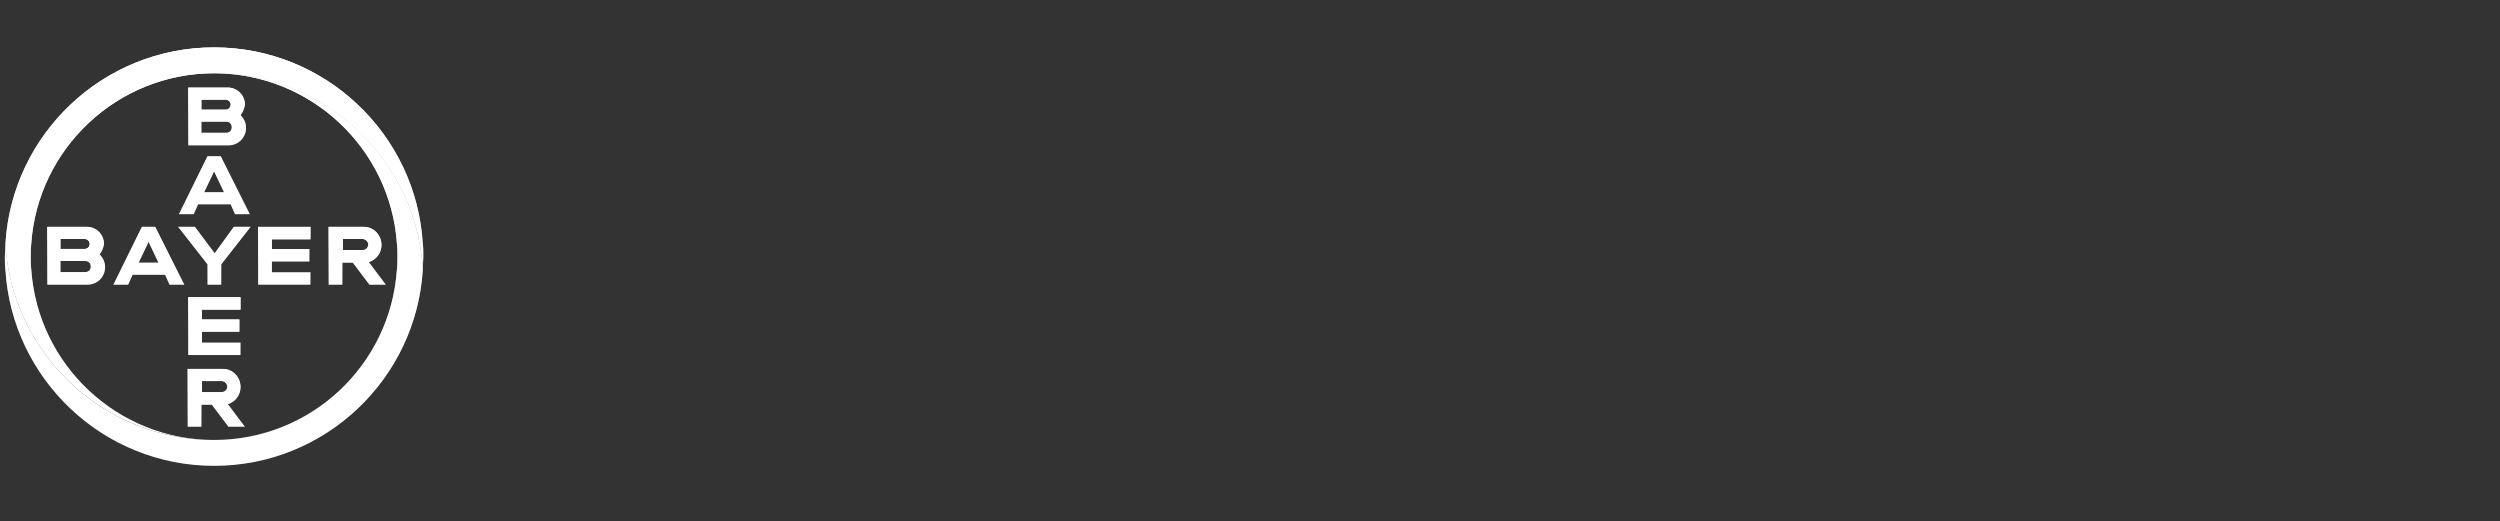 <svg width="211" height="44" viewBox="0 0 211 44" fill="none" xmlns="http://www.w3.org/2000/svg">
<rect x="0" y="0" width="211" height="44" fill="#333333" stroke="none"/>
<g clip-path="url(#clip0_3597_9288)">
<path d="M35.683 20.544C35.125 11.342 27.457 4 18.07 4C8.683 4 1.016 11.342 0.458 20.544C0.458 20.915 0.504 21.287 0.551 21.659C0.923 24.726 2.084 27.561 3.85 29.93C7.057 34.299 12.215 37.133 18.07 37.133C9.892 37.133 3.2 30.767 2.642 22.774C2.596 22.402 2.596 22.03 2.596 21.659C2.596 21.287 2.596 20.915 2.642 20.544C3.2 12.551 9.892 6.184 18.07 6.184C23.926 6.184 29.084 9.019 32.29 13.387C34.056 15.757 35.218 18.592 35.59 21.659C35.636 22.03 35.683 22.402 35.683 22.728C35.683 22.356 35.729 21.984 35.729 21.612C35.729 21.287 35.729 20.915 35.683 20.544Z" fill="white"/>
<path d="M35.683 20.544C35.125 11.342 27.457 4 18.07 4C8.683 4 1.016 11.342 0.458 20.544C0.458 20.915 0.504 21.287 0.551 21.659C0.923 24.726 2.084 27.561 3.85 29.93C7.057 34.299 12.215 37.133 18.07 37.133C9.892 37.133 3.2 30.767 2.642 22.774C2.596 22.402 2.596 22.03 2.596 21.659C2.596 21.287 2.596 20.915 2.642 20.544C3.2 12.551 9.892 6.184 18.07 6.184C23.926 6.184 29.084 9.019 32.29 13.387C34.056 15.757 35.218 18.592 35.59 21.659C35.636 22.03 35.683 22.402 35.683 22.728C35.683 22.356 35.729 21.984 35.729 21.612C35.729 21.287 35.729 20.915 35.683 20.544Z" fill="url(#paint0_linear_3597_9288)"/>
<path d="M0.458 22.774C1.015 31.975 8.683 39.318 18.07 39.318C27.457 39.318 35.124 31.975 35.682 22.774C35.682 22.402 35.636 22.03 35.589 21.659C35.218 18.592 34.056 15.757 32.29 13.387C29.083 9.019 23.925 6.184 18.07 6.184C26.249 6.184 32.94 12.55 33.498 20.543C33.544 20.915 33.545 21.287 33.545 21.659C33.545 22.03 33.544 22.402 33.498 22.774C32.94 30.813 26.249 37.133 18.07 37.133C12.215 37.133 7.056 34.299 3.85 29.93C2.084 27.561 0.922 24.726 0.551 21.659C0.504 21.287 0.458 20.915 0.458 20.59C0.458 20.962 0.411 21.333 0.411 21.705C0.411 22.03 0.411 22.402 0.458 22.774Z" fill="white"/>
<path d="M0.458 22.774C1.015 31.975 8.683 39.318 18.07 39.318C27.457 39.318 35.124 31.975 35.682 22.774C35.682 22.402 35.636 22.03 35.589 21.659C35.218 18.592 34.056 15.757 32.29 13.387C29.083 9.019 23.925 6.184 18.07 6.184C26.249 6.184 32.94 12.55 33.498 20.543C33.544 20.915 33.545 21.287 33.545 21.659C33.545 22.03 33.544 22.402 33.498 22.774C32.94 30.813 26.249 37.133 18.07 37.133C12.215 37.133 7.056 34.299 3.85 29.93C2.084 27.561 0.922 24.726 0.551 21.659C0.504 21.287 0.458 20.915 0.458 20.59C0.458 20.962 0.411 21.333 0.411 21.705C0.411 22.03 0.411 22.402 0.458 22.774Z" fill="url(#paint1_linear_3597_9288)"/>
<path d="M15.886 7.392V12.272H19.278C20.115 12.272 20.765 11.621 20.765 10.785C20.765 10.366 20.579 9.995 20.3 9.716C20.486 9.483 20.626 9.158 20.672 8.833C20.672 8.043 20.022 7.392 19.232 7.392H15.886ZM17.001 8.415H19.046C19.278 8.415 19.464 8.601 19.464 8.833C19.464 9.065 19.278 9.251 19.046 9.251H17.001V8.415ZM17.001 10.274H19.092C19.371 10.274 19.557 10.459 19.557 10.738C19.557 11.017 19.371 11.203 19.092 11.203H17.001V10.274Z" fill="white"/>
<path d="M15.886 7.392V12.272H19.278C20.115 12.272 20.765 11.621 20.765 10.785C20.765 10.366 20.579 9.995 20.3 9.716C20.486 9.483 20.626 9.158 20.672 8.833C20.672 8.043 20.022 7.392 19.232 7.392H15.886ZM17.001 8.415H19.046C19.278 8.415 19.464 8.601 19.464 8.833C19.464 9.065 19.278 9.251 19.046 9.251H17.001V8.415ZM17.001 10.274H19.092C19.371 10.274 19.557 10.459 19.557 10.738C19.557 11.017 19.371 11.203 19.092 11.203H17.001V10.274Z" fill="url(#paint2_linear_3597_9288)"/>
<path d="M17.512 13.201L15.096 18.081H16.35L16.722 17.244H19.464L19.836 18.081H21.09L18.628 13.201H17.512ZM18.07 14.456L18.906 16.222H17.233L18.07 14.456Z" fill="white"/>
<path d="M17.512 13.201L15.096 18.081H16.35L16.722 17.244H19.464L19.836 18.081H21.09L18.628 13.201H17.512ZM18.07 14.456L18.906 16.222H17.233L18.07 14.456Z" fill="url(#paint3_linear_3597_9288)"/>
<path d="M19.742 19.149H21.137L18.674 22.309V24.029H17.512V22.309L15.049 19.149H16.443L18.116 21.38L19.742 19.149Z" fill="white"/>
<path d="M19.742 19.149H21.137L18.674 22.309V24.029H17.512V22.309L15.049 19.149H16.443L18.116 21.38L19.742 19.149Z" fill="url(#paint4_linear_3597_9288)"/>
<path d="M27.735 19.149V24.029H28.897V22.17H29.78L31.174 24.029H32.568L31.128 22.123C31.732 21.938 32.197 21.38 32.197 20.683C32.197 19.846 31.546 19.149 30.709 19.149H27.735ZM28.944 20.172H30.617C30.849 20.172 31.081 20.404 31.081 20.636C31.081 20.869 30.895 21.101 30.617 21.101H28.944V20.172Z" fill="white"/>
<path d="M27.735 19.149V24.029H28.897V22.17H29.78L31.174 24.029H32.568L31.128 22.123C31.732 21.938 32.197 21.38 32.197 20.683C32.197 19.846 31.546 19.149 30.709 19.149H27.735ZM28.944 20.172H30.617C30.849 20.172 31.081 20.404 31.081 20.636C31.081 20.869 30.895 21.101 30.617 21.101H28.944V20.172Z" fill="url(#paint5_linear_3597_9288)"/>
<path d="M3.989 19.149V24.029H7.382C8.218 24.029 8.869 23.378 8.869 22.542C8.869 22.123 8.683 21.752 8.404 21.473C8.59 21.24 8.729 20.915 8.776 20.59C8.776 19.8 8.125 19.149 7.335 19.149H3.989ZM5.105 20.172H7.149C7.382 20.172 7.567 20.358 7.567 20.59C7.567 20.822 7.382 21.008 7.149 21.008H5.105V20.172ZM5.105 22.03H7.196C7.475 22.03 7.66 22.216 7.66 22.495C7.66 22.774 7.475 22.96 7.196 22.96H5.105V22.03Z" fill="white"/>
<path d="M3.989 19.149V24.029H7.382C8.218 24.029 8.869 23.378 8.869 22.542C8.869 22.123 8.683 21.752 8.404 21.473C8.59 21.24 8.729 20.915 8.776 20.59C8.776 19.8 8.125 19.149 7.335 19.149H3.989ZM5.105 20.172H7.149C7.382 20.172 7.567 20.358 7.567 20.59C7.567 20.822 7.382 21.008 7.149 21.008H5.105V20.172ZM5.105 22.03H7.196C7.475 22.03 7.66 22.216 7.66 22.495C7.66 22.774 7.475 22.96 7.196 22.96H5.105V22.03Z" fill="url(#paint6_linear_3597_9288)"/>
<path d="M11.982 19.149L9.565 24.029H10.82L11.192 23.192H13.934L14.305 24.029H15.56L13.097 19.149H11.982ZM12.54 20.404L13.376 22.17H11.703L12.54 20.404Z" fill="white"/>
<path d="M11.982 19.149L9.565 24.029H10.82L11.192 23.192H13.934L14.305 24.029H15.56L13.097 19.149H11.982ZM12.54 20.404L13.376 22.17H11.703L12.54 20.404Z" fill="url(#paint7_linear_3597_9288)"/>
<path d="M26.202 19.149V20.198H22.949V21.019H26.109V22.068H22.949V22.98H26.202V24.029H21.787V19.149H26.202Z" fill="white"/>
<path d="M26.202 19.149V20.198H22.949V21.019H26.109V22.068H22.949V22.98H26.202V24.029H21.787V19.149H26.202Z" fill="url(#paint8_linear_3597_9288)"/>
<path d="M15.839 31.139V36.018H17.001V34.159H17.884L19.278 36.018H20.672L19.231 34.113C19.835 33.927 20.3 33.369 20.3 32.672C20.3 31.836 19.649 31.139 18.813 31.139H15.839ZM17.047 32.161H18.72C18.952 32.161 19.185 32.394 19.185 32.626C19.185 32.858 18.999 33.091 18.72 33.091H17.047V32.161Z" fill="white"/>
<path d="M15.839 31.139V36.018H17.001V34.159H17.884L19.278 36.018H20.672L19.231 34.113C19.835 33.927 20.3 33.369 20.3 32.672C20.3 31.836 19.649 31.139 18.813 31.139H15.839ZM17.047 32.161H18.72C18.952 32.161 19.185 32.394 19.185 32.626C19.185 32.858 18.999 33.091 18.72 33.091H17.047V32.161Z" fill="url(#paint9_linear_3597_9288)"/>
<path d="M20.3 25.087V26.136H17.047V26.956H20.207V28.005H17.047V28.917H20.3V29.966H15.886V25.087H20.3Z" fill="white"/>
<path d="M20.3 25.087V26.136H17.047V26.956H20.207V28.005H17.047V28.917H20.3V29.966H15.886V25.087H20.3Z" fill="url(#paint10_linear_3597_9288)"/>
</g>
<defs>
<linearGradient id="paint0_linear_3597_9288" x1="18.093" y1="4" x2="18.093" y2="37.133" gradientUnits="userSpaceOnUse">
<stop stop-color="white"/>
<stop offset="1" stop-color="white" stop-opacity="0"/>
</linearGradient>
<linearGradient id="paint1_linear_3597_9288" x1="18.047" y1="6.184" x2="18.047" y2="39.318" gradientUnits="userSpaceOnUse">
<stop stop-color="white"/>
<stop offset="1" stop-color="white" stop-opacity="0"/>
</linearGradient>
<linearGradient id="paint2_linear_3597_9288" x1="18.325" y1="7.392" x2="18.325" y2="12.272" gradientUnits="userSpaceOnUse">
<stop stop-color="white"/>
<stop offset="1" stop-color="white" stop-opacity="0"/>
</linearGradient>
<linearGradient id="paint3_linear_3597_9288" x1="18.093" y1="13.201" x2="18.093" y2="18.081" gradientUnits="userSpaceOnUse">
<stop stop-color="white"/>
<stop offset="1" stop-color="white" stop-opacity="0"/>
</linearGradient>
<linearGradient id="paint4_linear_3597_9288" x1="18.093" y1="19.149" x2="18.093" y2="24.029" gradientUnits="userSpaceOnUse">
<stop stop-color="white"/>
<stop offset="1" stop-color="white" stop-opacity="0"/>
</linearGradient>
<linearGradient id="paint5_linear_3597_9288" x1="30.152" y1="19.149" x2="30.152" y2="24.029" gradientUnits="userSpaceOnUse">
<stop stop-color="white"/>
<stop offset="1" stop-color="white" stop-opacity="0"/>
</linearGradient>
<linearGradient id="paint6_linear_3597_9288" x1="6.429" y1="19.149" x2="6.429" y2="24.029" gradientUnits="userSpaceOnUse">
<stop stop-color="white"/>
<stop offset="1" stop-color="white" stop-opacity="0"/>
</linearGradient>
<linearGradient id="paint7_linear_3597_9288" x1="12.563" y1="19.149" x2="12.563" y2="24.029" gradientUnits="userSpaceOnUse">
<stop stop-color="white"/>
<stop offset="1" stop-color="white" stop-opacity="0"/>
</linearGradient>
<linearGradient id="paint8_linear_3597_9288" x1="23.994" y1="19.149" x2="23.994" y2="24.029" gradientUnits="userSpaceOnUse">
<stop stop-color="white"/>
<stop offset="1" stop-color="white" stop-opacity="0"/>
</linearGradient>
<linearGradient id="paint9_linear_3597_9288" x1="18.255" y1="31.139" x2="18.255" y2="36.018" gradientUnits="userSpaceOnUse">
<stop stop-color="white"/>
<stop offset="1" stop-color="white" stop-opacity="0"/>
</linearGradient>
<linearGradient id="paint10_linear_3597_9288" x1="18.093" y1="25.087" x2="18.093" y2="29.966" gradientUnits="userSpaceOnUse">
<stop stop-color="white"/>
<stop offset="1" stop-color="white" stop-opacity="0"/>
</linearGradient>
<clipPath id="clip0_3597_9288">
<rect width="35.318" height="35.318" fill="white" transform="translate(0.411 4)"/>
</clipPath>
</defs>
</svg>
